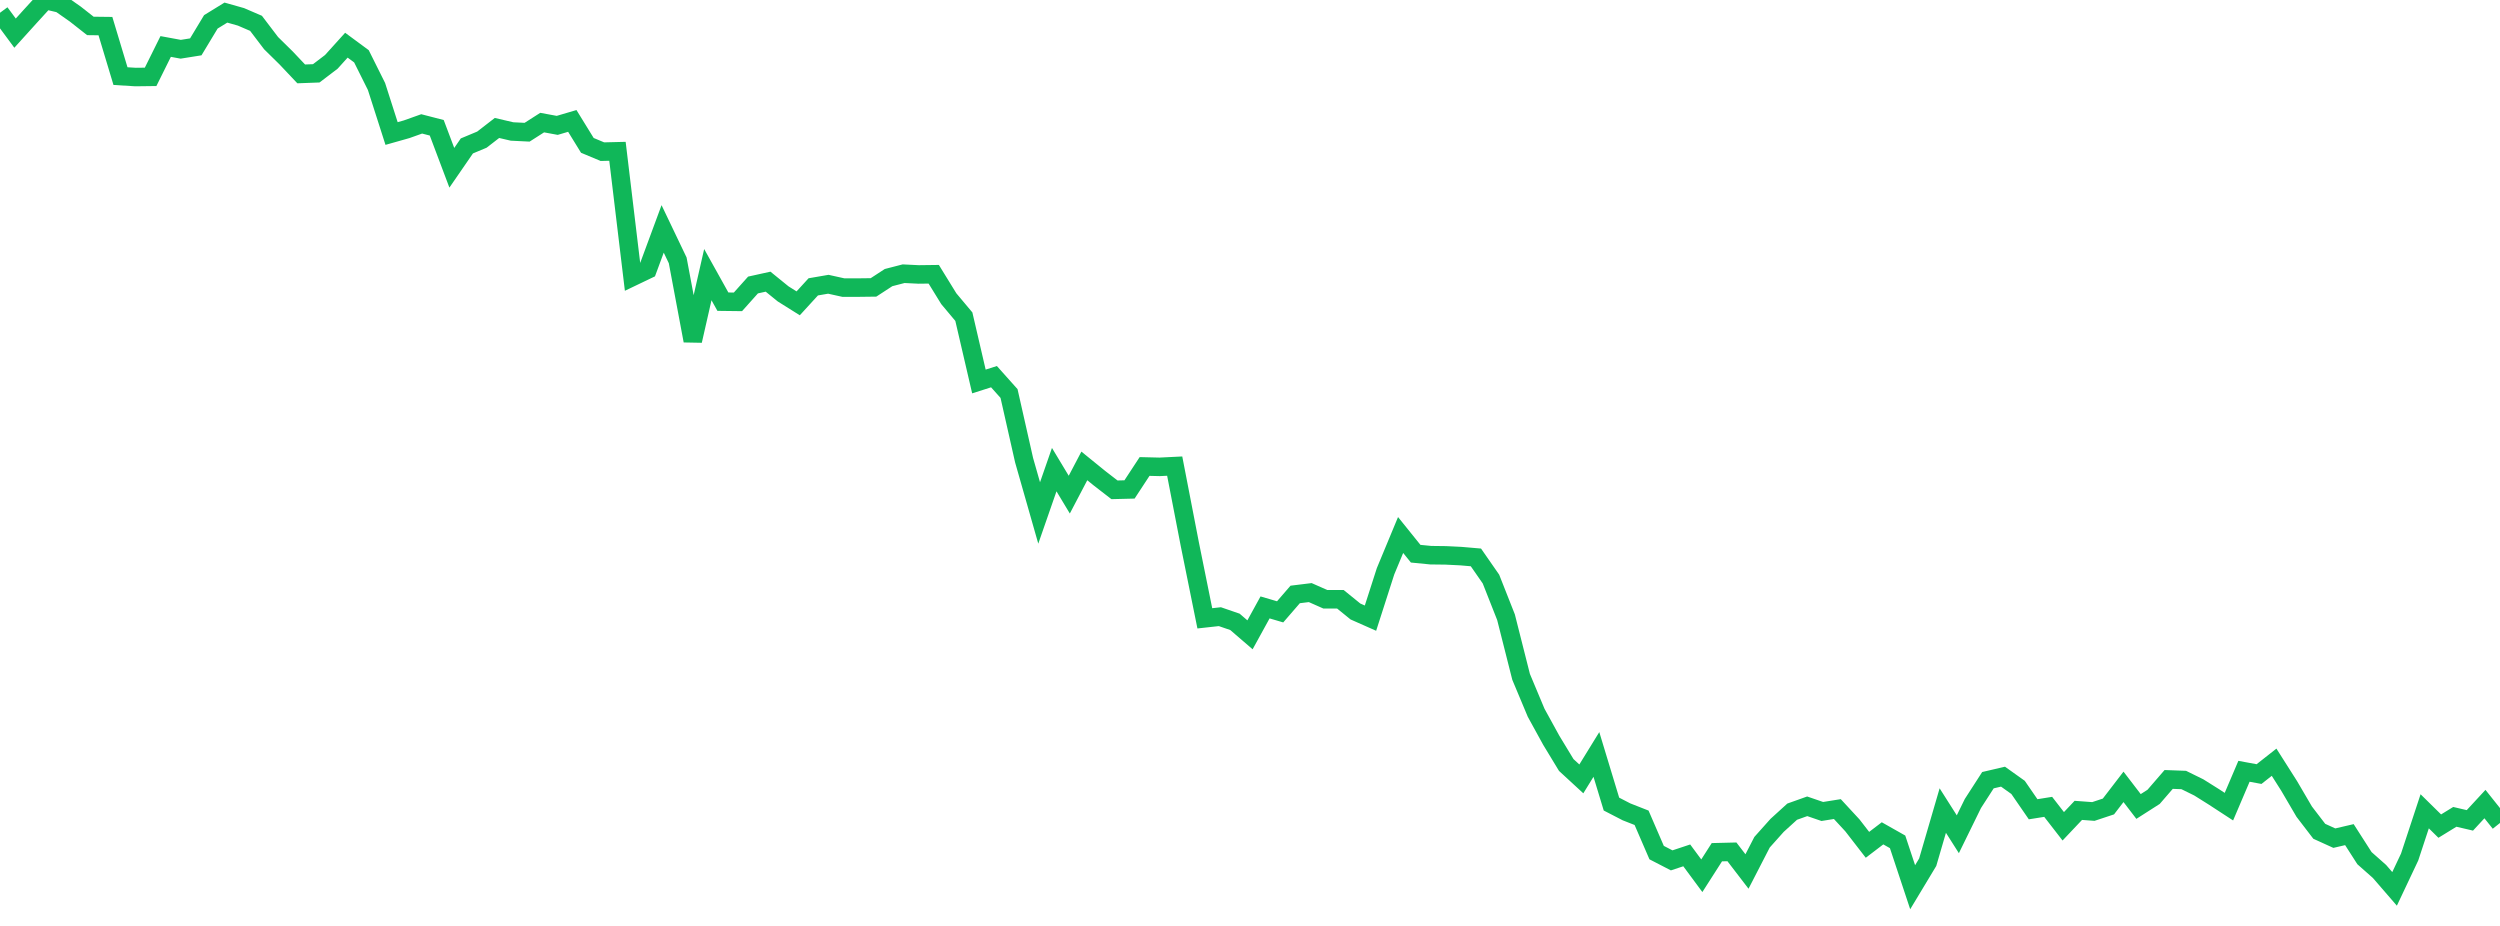 <?xml version="1.0" standalone="no"?>
<!DOCTYPE svg PUBLIC "-//W3C//DTD SVG 1.1//EN" "http://www.w3.org/Graphics/SVG/1.1/DTD/svg11.dtd">
<svg width="135" height="50" viewBox="0 0 135 50" preserveAspectRatio="none" class="sparkline" xmlns="http://www.w3.org/2000/svg"
xmlns:xlink="http://www.w3.org/1999/xlink"><path  class="sparkline--line" d="M 0 0.69 L 0 0.69 L 0.813 1.79 L 1.627 0.89 L 2.44 0 L 3.253 0.19 L 4.066 0.76 L 4.88 1.4 L 5.693 1.41 L 6.506 4.11 L 7.319 4.16 L 8.133 4.15 L 8.946 2.51 L 9.759 2.66 L 10.572 2.53 L 11.386 1.18 L 12.199 0.68 L 13.012 0.91 L 13.825 1.26 L 14.639 2.33 L 15.452 3.13 L 16.265 3.99 L 17.078 3.96 L 17.892 3.34 L 18.705 2.44 L 19.518 3.04 L 20.331 4.67 L 21.145 7.21 L 21.958 6.98 L 22.771 6.69 L 23.584 6.9 L 24.398 9.06 L 25.211 7.88 L 26.024 7.54 L 26.837 6.91 L 27.651 7.1 L 28.464 7.14 L 29.277 6.62 L 30.09 6.77 L 30.904 6.53 L 31.717 7.85 L 32.53 8.19 L 33.343 8.17 L 34.157 14.95 L 34.97 14.56 L 35.783 12.36 L 36.596 14.06 L 37.41 18.4 L 38.223 14.83 L 39.036 16.29 L 39.849 16.3 L 40.663 15.39 L 41.476 15.21 L 42.289 15.87 L 43.102 16.38 L 43.916 15.49 L 44.729 15.35 L 45.542 15.53 L 46.355 15.53 L 47.169 15.52 L 47.982 14.99 L 48.795 14.78 L 49.608 14.82 L 50.422 14.81 L 51.235 16.13 L 52.048 17.1 L 52.861 20.6 L 53.675 20.34 L 54.488 21.25 L 55.301 24.85 L 56.114 27.7 L 56.928 25.36 L 57.741 26.71 L 58.554 25.16 L 59.367 25.82 L 60.181 26.45 L 60.994 26.43 L 61.807 25.19 L 62.62 25.21 L 63.434 25.17 L 64.247 29.37 L 65.06 33.39 L 65.873 33.3 L 66.687 33.58 L 67.5 34.28 L 68.313 32.8 L 69.127 33.04 L 69.94 32.1 L 70.753 32 L 71.566 32.36 L 72.38 32.36 L 73.193 33.02 L 74.006 33.38 L 74.819 30.85 L 75.633 28.89 L 76.446 29.9 L 77.259 29.98 L 78.072 29.99 L 78.886 30.03 L 79.699 30.1 L 80.512 31.27 L 81.325 33.33 L 82.139 36.55 L 82.952 38.49 L 83.765 39.97 L 84.578 41.31 L 85.392 42.06 L 86.205 40.74 L 87.018 43.42 L 87.831 43.84 L 88.645 44.16 L 89.458 46.04 L 90.271 46.46 L 91.084 46.19 L 91.898 47.29 L 92.711 46.02 L 93.524 46 L 94.337 47.06 L 95.151 45.48 L 95.964 44.57 L 96.777 43.83 L 97.59 43.54 L 98.404 43.82 L 99.217 43.69 L 100.03 44.57 L 100.843 45.62 L 101.657 45 L 102.47 45.46 L 103.283 47.91 L 104.096 46.56 L 104.91 43.77 L 105.723 45.05 L 106.536 43.39 L 107.349 42.13 L 108.163 41.94 L 108.976 42.52 L 109.789 43.7 L 110.602 43.57 L 111.416 44.62 L 112.229 43.76 L 113.042 43.82 L 113.855 43.55 L 114.669 42.49 L 115.482 43.55 L 116.295 43.03 L 117.108 42.09 L 117.922 42.12 L 118.735 42.52 L 119.548 43.03 L 120.361 43.56 L 121.175 41.65 L 121.988 41.8 L 122.801 41.16 L 123.614 42.44 L 124.428 43.83 L 125.241 44.89 L 126.054 45.26 L 126.867 45.07 L 127.681 46.34 L 128.494 47.06 L 129.307 48 L 130.12 46.28 L 130.934 43.81 L 131.747 44.61 L 132.56 44.11 L 133.373 44.3 L 134.187 43.42 L 135 44.44" fill="none" stroke-width="1" stroke="#10b759"></path></svg>